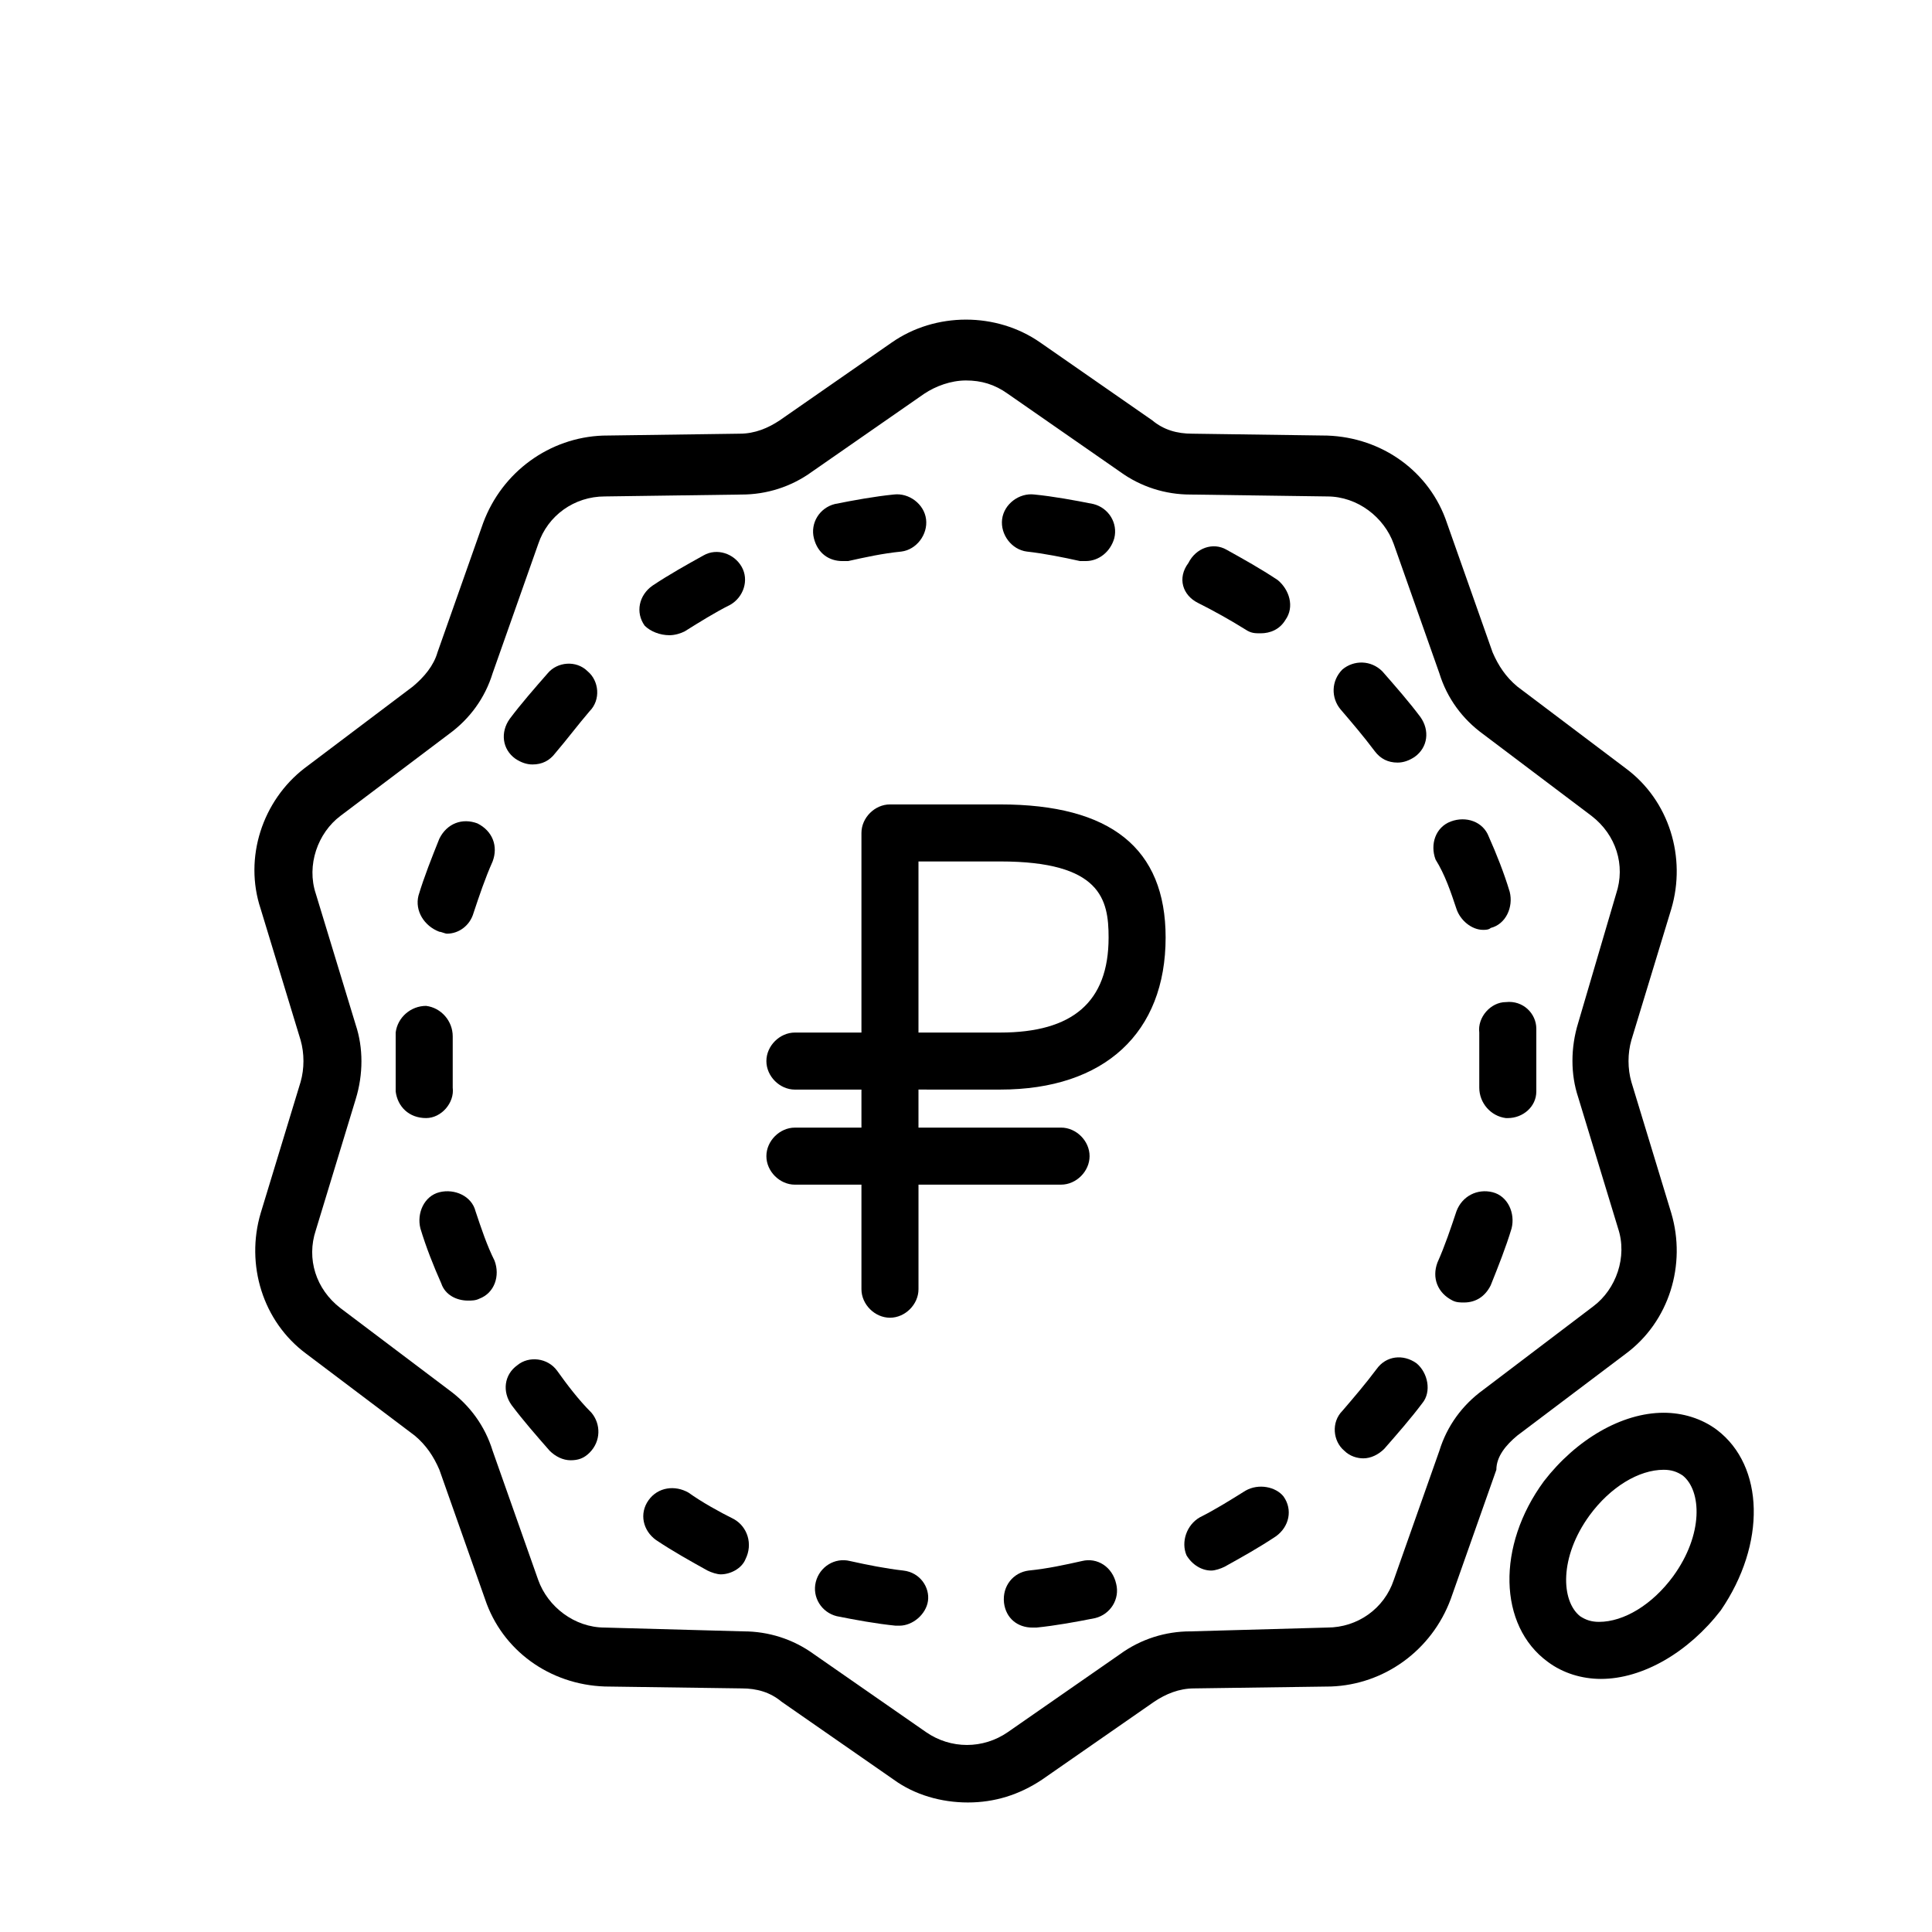 <?xml version="1.0" encoding="UTF-8"?>
<!-- Uploaded to: ICON Repo, www.svgrepo.com, Generator: ICON Repo Mixer Tools -->
<svg fill="#000000" width="800px" height="800px" version="1.1" viewBox="144 144 512 512" xmlns="http://www.w3.org/2000/svg">
 <g>
  <path d="m409.07 432.75c27.711 0 43.832-15.113 43.832-40.305 0-23.68-14.609-35.266-43.832-35.266h-29.219c-4.031 0-7.559 3.527-7.559 7.559v52.898h-17.633c-4.031 0-7.559 3.527-7.559 7.559s3.527 7.559 7.559 7.559h17.633v10.078l-17.633-0.004c-4.031 0-7.559 3.527-7.559 7.559s3.527 7.559 7.559 7.559h17.633v27.703c0 4.031 3.527 7.559 7.559 7.559s7.559-3.527 7.559-7.559v-27.711l37.781 0.004c4.031 0 7.559-3.527 7.559-7.559s-3.527-7.559-7.559-7.559h-37.785v-10.078zm-21.664-60.457h21.664c26.703 0 28.719 10.078 28.719 20.152 0 17.129-9.574 25.191-28.719 25.191h-21.664z"/>
  <path d="m546.1 524.44 28.719-21.664c11.586-8.566 16.121-23.68 12.09-37.281l-10.578-34.766c-1.008-3.527-1.008-7.559 0-11.082l10.578-34.762c4.031-13.602-0.504-28.719-12.09-37.281l-28.719-21.668c-3.023-2.519-5.039-5.543-6.551-9.07l-12.09-34.258c-4.535-13.602-17.129-22.672-31.738-23.176l-35.77-0.5c-4.031 0-7.559-1.008-10.578-3.527l-29.727-20.656c-11.586-8.062-27.711-8.062-39.297 0l-29.727 20.656c-3.023 2.016-6.551 3.527-10.578 3.527l-36.273 0.504c-14.105 0.504-26.703 9.574-31.738 23.176l-12.09 34.258c-1.008 3.527-3.527 6.551-6.551 9.07l-28.719 21.664c-11.086 8.562-16.125 23.676-11.59 37.277l10.578 34.762c1.008 3.527 1.008 7.559 0 11.082l-10.578 34.766c-4.031 13.602 0.504 28.719 12.09 37.281l28.719 21.664c3.023 2.519 5.039 5.543 6.551 9.07l12.09 34.258c4.535 13.602 17.129 22.672 31.738 23.176l36.273 0.504c4.031 0 7.559 1.008 10.578 3.527l29.727 20.656c5.543 4.031 12.594 6.047 19.648 6.047s13.602-2.016 19.648-6.047l29.727-20.656c3.023-2.016 6.551-3.527 10.578-3.527l36.273-0.504c14.105-0.504 26.703-9.574 31.738-23.176l12.09-34.258c0.008-3.527 2.527-6.551 5.547-9.066zm-9.066-12.094c-5.543 4.031-9.574 9.574-11.586 16.121l-12.09 34.258c-2.519 7.559-9.574 12.594-17.633 12.594l-36.277 1.012c-6.551 0-13.098 2.016-18.641 6.047l-29.727 20.656c-6.551 4.535-15.113 4.535-21.664 0l-29.727-20.656c-5.543-4.031-12.09-6.047-18.641-6.047l-36.777-1.008c-8.062 0-15.113-5.543-17.633-12.594l-12.09-34.258c-2.016-6.551-6.047-12.09-11.586-16.121l-28.719-21.668c-6.551-5.039-9.07-13.098-6.551-20.656l10.578-34.762c2.016-6.551 2.016-13.602 0-19.648l-10.578-34.762c-2.519-7.559 0.504-16.121 6.551-20.656l28.719-21.664c5.543-4.031 9.574-9.574 11.586-16.121l12.09-34.258c2.519-7.559 9.574-12.594 17.633-12.594l36.273-0.504c6.551 0 13.098-2.016 18.641-6.047l29.727-20.656c3.023-2.016 7.055-3.527 11.082-3.527 4.031 0 7.559 1.008 11.082 3.527l29.727 20.656c5.543 4.031 12.09 6.047 18.641 6.047l36.273 0.504c8.062 0 15.113 5.543 17.633 12.594l12.09 34.258c2.016 6.551 6.047 12.09 11.586 16.121l28.719 21.664c6.551 5.039 9.07 13.098 6.551 20.656l-10.07 34.258c-2.016 6.551-2.016 13.602 0 19.648l10.578 34.762c2.519 7.559-0.504 16.121-6.551 20.656z"/>
  <path d="m367.25 292.69h1.512c4.535-1.008 9.07-2.016 14.105-2.519 4.031-0.504 7.055-4.535 6.551-8.566-0.504-4.031-4.535-7.055-8.566-6.551-5.039 0.504-10.578 1.512-15.617 2.519-4.031 1.008-6.551 5.039-5.543 9.07 1.012 4.031 4.031 6.047 7.559 6.047z"/>
  <path d="m338.54 546.61c-4.031-2.016-8.566-4.535-12.09-7.055-3.527-2.016-8.062-1.512-10.578 2.016-2.519 3.527-1.512 8.062 2.016 10.578 4.535 3.023 9.07 5.543 13.602 8.062 1.008 0.504 2.519 1.008 3.527 1.008 2.519 0 5.543-1.512 6.551-4.031 2.008-4.027 0.496-8.562-3.027-10.578z"/>
  <path d="m321.4 312.34c1.512 0 3.023-0.504 4.031-1.008 4.031-2.519 8.062-5.039 12.09-7.055 3.527-2.016 5.039-6.551 3.023-10.078-2.016-3.527-6.551-5.039-10.078-3.023-4.535 2.519-9.07 5.039-13.602 8.062-3.527 2.519-4.535 7.055-2.016 10.578 1.516 1.516 4.035 2.523 6.551 2.523z"/>
  <path d="m383.37 560.21c-4.535-0.504-9.574-1.512-14.105-2.519-4.031-1.008-8.062 1.512-9.07 5.543-1.008 4.031 1.512 8.062 5.543 9.07 5.039 1.008 10.578 2.016 15.617 2.519h1.008c3.527 0 7.055-3.023 7.559-6.551 0.504-3.527-2.016-7.559-6.551-8.062z"/>
  <path d="m270.02 464.99c-1.008-4.031-5.543-6.047-9.574-5.039-4.031 1.008-6.047 5.543-5.039 9.574 1.512 5.039 3.527 10.078 5.543 14.609 1.008 3.023 4.031 4.535 7.055 4.535 1.008 0 2.016 0 3.023-0.504 4.031-1.512 5.543-6.047 4.031-10.078-2.016-4.027-3.527-8.562-5.039-13.098z"/>
  <path d="m260.44 390.93c0.504 0 1.512 0.504 2.016 0.504 3.023 0 6.047-2.016 7.055-5.543 1.512-4.535 3.023-9.07 5.039-13.602 1.512-4.031 0-8.062-4.031-10.078-4.031-1.512-8.062 0-10.078 4.031-2.016 5.039-4.031 10.078-5.543 15.113-1.004 4.031 1.516 8.062 5.543 9.574z"/>
  <path d="m416.12 290.17c4.535 0.504 9.574 1.512 14.105 2.519h1.512c3.527 0 6.551-2.519 7.559-6.047 1.008-4.031-1.512-8.062-5.543-9.07-5.039-1.008-10.578-2.016-15.617-2.519-4.031-0.504-8.062 2.519-8.566 6.551-0.504 4.031 2.519 8.062 6.551 8.566z"/>
  <path d="m291.68 507.31c-2.519-3.523-7.559-4.027-10.582-1.512-3.527 2.519-4.031 7.055-1.512 10.578 3.023 4.031 6.551 8.062 10.078 12.09 1.512 1.512 3.527 2.519 5.543 2.519s3.527-0.504 5.039-2.016c3.023-3.023 3.023-7.559 0.504-10.578-3.527-3.523-6.551-7.555-9.07-11.082z"/>
  <path d="m280.59 345.08c1.512 1.008 3.023 1.512 4.535 1.512 2.519 0 4.535-1.008 6.047-3.023 3.023-3.527 6.047-7.559 9.07-11.082 3.023-3.023 2.519-8.062-0.504-10.578-3.023-3.023-8.062-2.519-10.578 0.504-3.527 4.031-7.055 8.062-10.078 12.09-2.519 3.527-2.016 8.059 1.508 10.578z"/>
  <path d="m256.92 440.3c4.031 0 7.559-4.031 7.055-8.062v-7.055-6.551c0-4.031-3.023-7.559-7.055-8.062-4.031 0-7.559 3.023-8.062 7.055v7.559 8.062l7.559-0.504-7.559 0.504c0.504 4.031 3.527 7.055 8.062 7.055z"/>
  <path d="m529.98 384.88c1.008 3.023 4.031 5.543 7.055 5.543 0.504 0 1.512 0 2.016-0.504 4.031-1.008 6.047-5.543 5.039-9.574-1.512-5.039-3.527-10.078-5.543-14.609-1.512-4.031-6.047-5.543-10.078-4.031s-5.543 6.047-4.031 10.078c2.519 4.031 4.031 8.566 5.543 13.098z"/>
  <path d="m430.73 557.69c-4.535 1.008-9.07 2.016-14.105 2.519-4.031 0.504-7.055 4.031-6.551 8.566 0.504 4.031 3.527 6.551 7.559 6.551h1.008c5.039-0.504 10.578-1.512 15.617-2.519 4.031-1.008 6.551-5.039 5.543-9.07-1.008-4.535-5.039-7.055-9.07-6.047z"/>
  <path d="m551.14 416.62c0-4.031-3.527-7.559-8.062-7.055-4.031 0-7.559 4.031-7.055 8.062v0.504 7.055 7.055c0 4.031 3.023 7.559 7.055 8.062h0.504c4.031 0 7.559-3.023 7.559-7.055v-7.559-8.062z"/>
  <path d="m519.4 505.29c-3.527-2.519-8.062-2.016-10.578 1.512-3.023 4.031-6.047 7.559-9.07 11.082-3.023 3.023-2.519 8.062 0.504 10.578 1.512 1.512 3.527 2.016 5.039 2.016 2.016 0 4.031-1.008 5.543-2.519 3.527-4.031 7.055-8.062 10.078-12.09 2.516-3.019 1.508-8.059-1.516-10.578z"/>
  <path d="m539.55 459.95c-4.031-1.008-8.062 1.008-9.574 5.039-1.512 4.535-3.023 9.07-5.039 13.602-1.512 4.031 0 8.062 4.031 10.078 1.008 0.504 2.016 0.504 3.023 0.504 3.023 0 5.543-1.512 7.055-4.535 2.016-5.039 4.031-10.078 5.543-15.113 1.004-4.035-1.008-8.566-5.039-9.574z"/>
  <path d="m461.46 303.77c4.031 2.016 8.566 4.535 12.594 7.055 1.512 1.008 2.519 1.008 4.031 1.008 2.519 0 5.039-1.008 6.551-3.527 2.519-3.527 1.008-8.062-2.016-10.578-4.535-3.023-9.07-5.543-13.602-8.062-3.527-2.016-8.062-0.504-10.078 3.527-3.023 4.031-1.512 8.562 2.519 10.578z"/>
  <path d="m508.32 343.07c1.512 2.016 3.527 3.023 6.047 3.023 1.512 0 3.023-0.504 4.535-1.512 3.527-2.519 4.031-7.055 1.512-10.578-3.023-4.031-6.551-8.062-10.078-12.09-3.023-3.023-7.559-3.023-10.578-0.504-3.023 3.023-3.023 7.559-0.504 10.578 3.023 3.527 6.043 7.055 9.066 11.082z"/>
  <path d="m474.06 539.05c-4.031 2.519-8.062 5.039-12.09 7.055-3.527 2.016-5.039 6.551-3.527 10.078 1.512 2.519 4.031 4.031 6.551 4.031 1.008 0 2.519-0.504 3.527-1.008 4.535-2.519 9.07-5.039 13.602-8.062 3.527-2.519 4.535-7.055 2.016-10.578-2.016-2.523-6.551-3.531-10.078-1.516z"/>
  <path d="m599 522.93c-4.031-3.023-9.07-4.535-14.105-4.535-11.082 0-23.176 7.055-31.738 18.137-12.594 17.129-12.09 38.289 1.008 47.863 4.031 3.023 9.07 4.535 14.105 4.535 11.082 0 23.176-7.055 31.738-18.137 12.09-17.637 11.586-38.293-1.008-47.863zm-11.59 38.793c-5.543 7.559-13.098 12.09-19.648 12.09-2.016 0-3.527-0.504-5.039-1.512-5.039-4.031-5.543-15.617 2.519-26.703 5.543-7.559 13.098-12.09 19.648-12.09 2.016 0 3.527 0.504 5.039 1.512 5.039 4.031 5.543 15.617-2.519 26.703z"/>
 </g>
</svg>